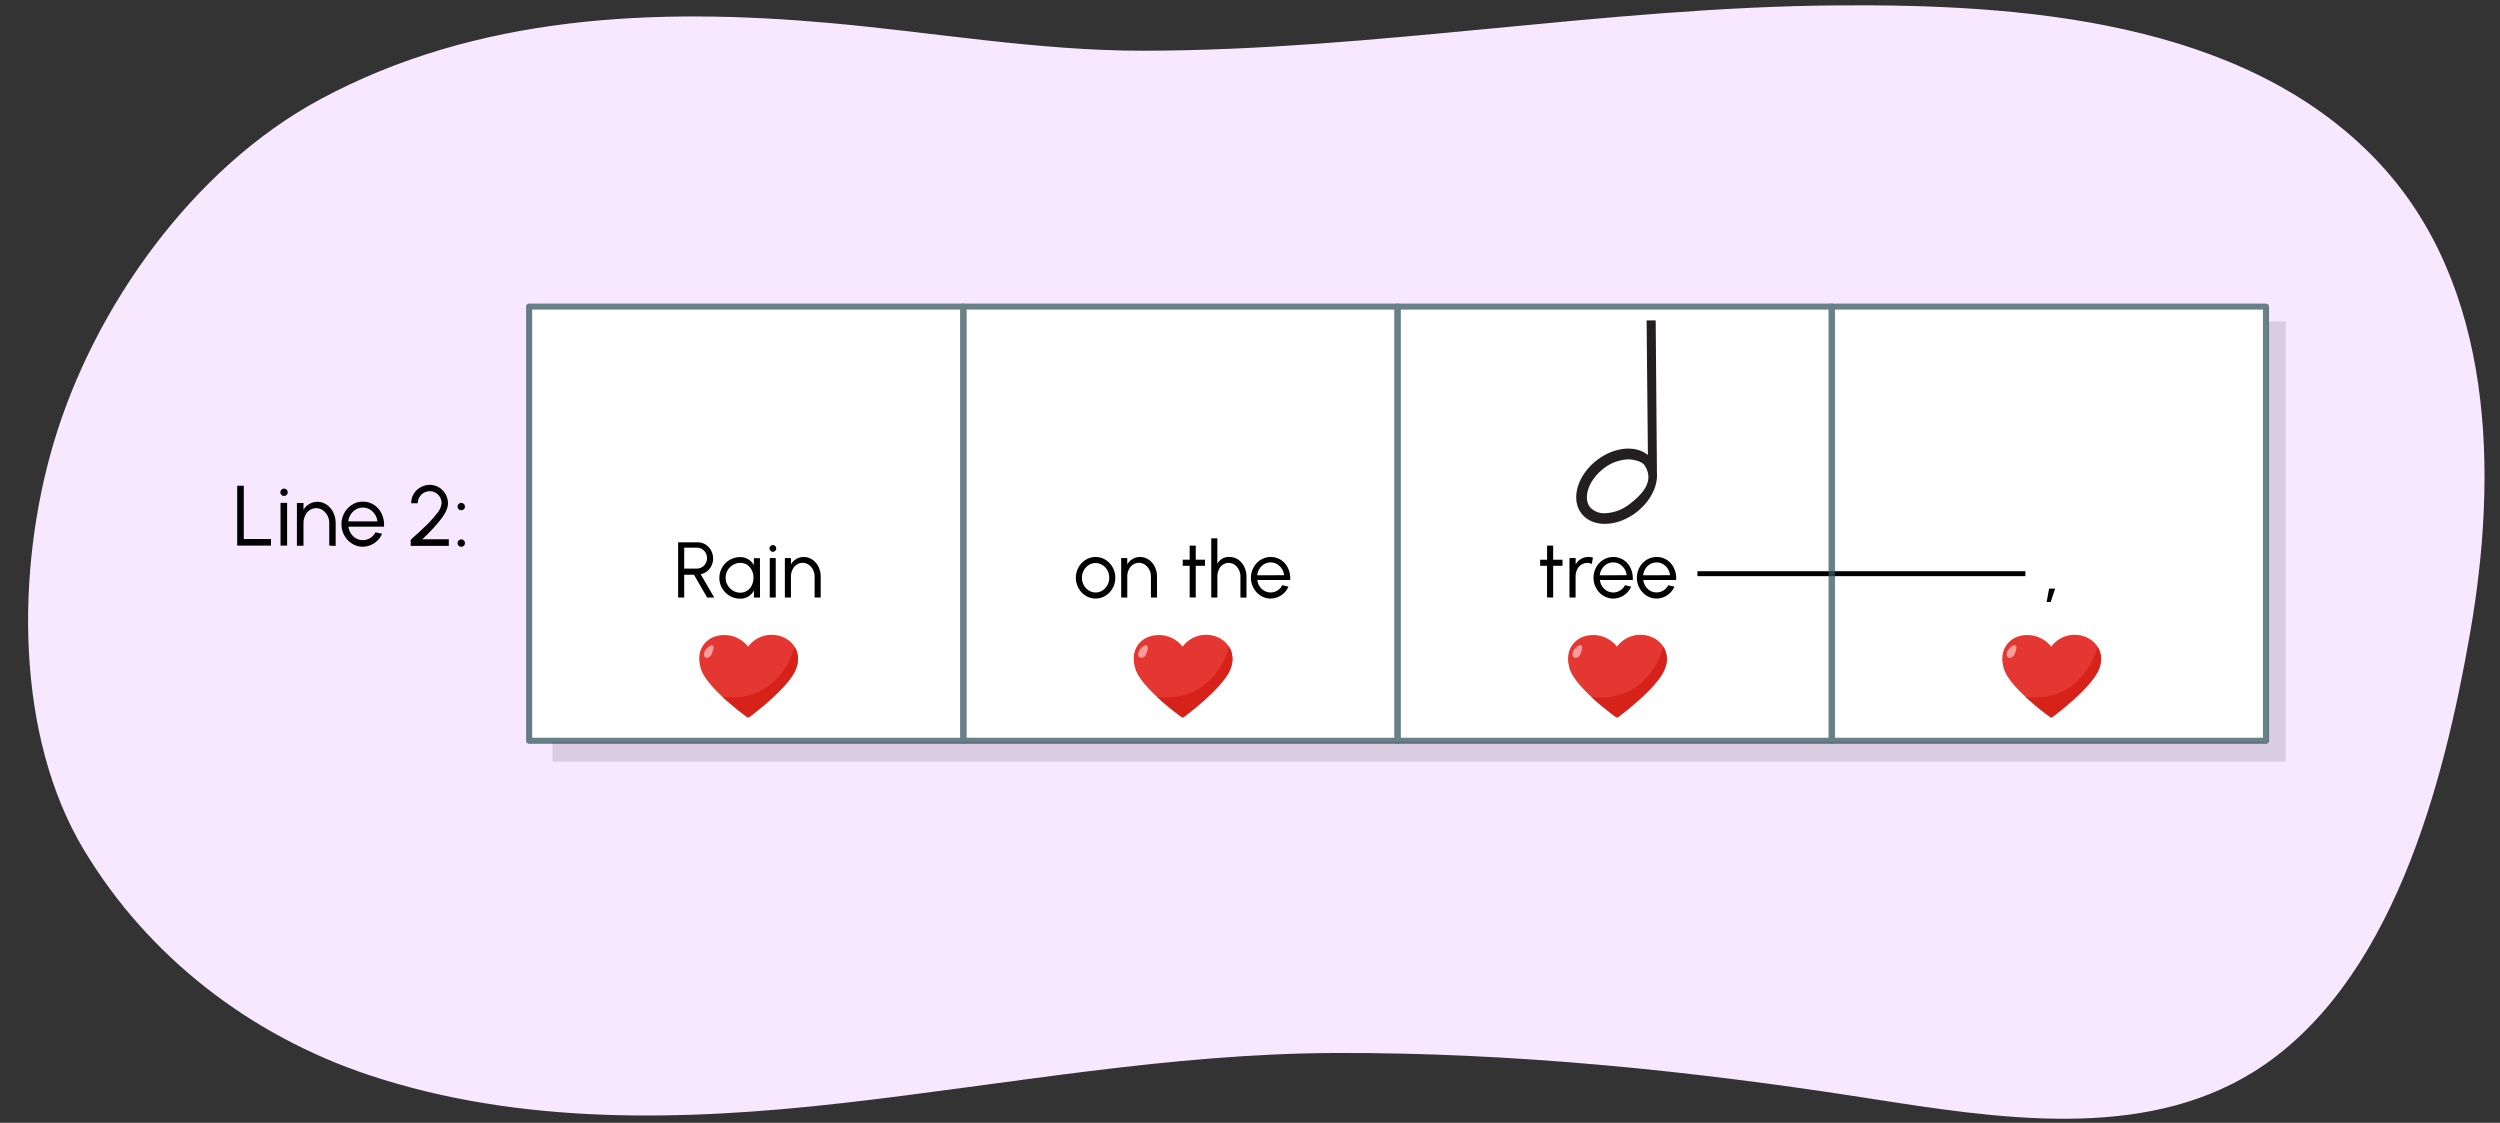 <svg xmlns="http://www.w3.org/2000/svg" xmlns:xlink="http://www.w3.org/1999/xlink" width="760" height="341.34" viewBox="0 0 760 341.34"><rect x="0" y="0" width="760" height="341.34" fill="#333333" stroke="none"/><defs><linearGradient id="a" x1="516.02" y1="174.4" x2="615.72" y2="174.4" gradientUnits="userSpaceOnUse"><stop offset="0" stop-color="#fff"/><stop offset="1"/></linearGradient></defs><path d="M252.33,7c-53-4.75-107.41-2.51-155.15,23.28C58.63,51.11,28.53,93.38,16.27,134.79,4.93,173.08,4.51,223.53,25.59,258.5,45.14,291,76.22,314.79,112,326.76c46,15.37,95.85,14.05,144,8.59,50.05-5.66,99.58-15.09,150.11-15.24,54.11-.17,108.14,5.37,161.55,13.72C607.26,340,650.8,347,684.84,326c42.31-26.18,58.06-87.63,66.08-133.64,8.41-48.24,7.52-105.85-28.33-143.53C681.78,5.89,613.82,1.2,558.25,1.64c-70.41.56-140.08,13.67-210.51,13.78C315.58,15.46,284.05,9.83,252.33,7Z" fill="#f7e8ff"/><rect x="167.94" y="97.72" width="526.95" height="133.83" opacity="0.12"/><path d="M72.11,147.66h2v16.2h8.26v2H72.11Z"/><path d="M85.57,150.43a1,1,0,0,1-.34-.76,1.12,1.12,0,0,1,.34-.8,1.07,1.07,0,0,1,.78-.33,1.09,1.09,0,0,1,.79.33,1.11,1.11,0,0,1,.33.8,1,1,0,0,1-.33.76,1.06,1.06,0,0,1-.79.34A1,1,0,0,1,85.57,150.43Zm1.71,2.44v13h-2v-13Z"/><path d="M100.09,165.87V159a4.72,4.72,0,0,0-2-3.91,3.62,3.62,0,0,0-2-.61,3.69,3.69,0,0,0-3.32,2.25,5.08,5.08,0,0,0-.51,2.27v6.91h-2v-13h2V155a4.84,4.84,0,0,1,4.11-2.45,5.15,5.15,0,0,1,2.93.87,6,6,0,0,1,2,2.34,7.31,7.31,0,0,1,.74,3.2v7Z"/><path d="M107.06,165.28a6.63,6.63,0,0,1-2.37-2.5,6.87,6.87,0,0,1-.88-3.41,7,7,0,0,1,.88-3.45,6.78,6.78,0,0,1,2.37-2.5,6,6,0,0,1,3.25-.92,6.12,6.12,0,0,1,3.3.92,6.62,6.62,0,0,1,2.31,2.55,7.68,7.68,0,0,1,.83,3.59c0,.25,0,.43,0,.55H105.93a4.74,4.74,0,0,0,2.31,3.56,4.25,4.25,0,0,0,2.07.53,4.33,4.33,0,0,0,3.84-2.39l2,.47a6.52,6.52,0,0,1-5.87,3.92A6,6,0,0,1,107.06,165.28Zm7.67-6.77a4.78,4.78,0,0,0-2.32-3.64,4.09,4.09,0,0,0-2.1-.57,4.35,4.35,0,0,0-3.68,2.08,4.79,4.79,0,0,0-.76,2.13Z"/><path d="M125.15,163.81c1.7-1.52,3.17-2.87,4.41-4.07a31.37,31.37,0,0,0,3.27-3.66,5.59,5.59,0,0,0,1.42-3.11,3.7,3.7,0,0,0-1.78-3.15,3.59,3.59,0,0,0-1.81-.49A3.65,3.65,0,0,0,127,153h-2a5.54,5.54,0,0,1,.77-2.85,5.6,5.6,0,0,1,2.06-2,5.6,5.6,0,0,1,5.6,0,5.75,5.75,0,0,1,2,2.06,5.45,5.45,0,0,1,.75,2.83c0,1.38-.74,3-2.22,4.9a53.33,53.33,0,0,1-5.59,6h8.07v2H124.85v-1.79Z"/><path d="M139.11,154a1.12,1.12,0,0,1,1.12-1.11,1.14,1.14,0,0,1,1.12,1.11,1.12,1.12,0,0,1-2.24,0Zm0,11.09a1.12,1.12,0,1,1,1.12,1.13A1.11,1.11,0,0,1,139.11,165.07Z"/><path d="M498.79,101.63l-2.48,0,.35,36.66c-3.35-2.75-9.27-2.22-14,1.51-5.26,4.13-7.07,10.62-4,14.48s9.77,3.65,15-.48c3.76-3,5.75-7.11,5.48-10.65Zm-6.94,49.91a11.57,11.57,0,0,1-6.91,2.63h0a5.12,5.12,0,0,1-4-1.65c-2-2.56-.39-7.32,3.54-10.4a11.54,11.54,0,0,1,6.89-2.63c1.42,0,3.69.57,4.36,1.55C498.77,145.56,494.72,149.29,491.85,151.54Z" fill="#231f20"/><rect x="161.57" y="92.16" width="527.87" height="133.24" fill="#fff"/><path d="M216.53,193.83a9.14,9.14,0,0,1,10.9,2.76,8.86,8.86,0,0,1,10.88-2.78c2.77,1.28,5.41,4.49,3.74,9.32-2,5.73-13.75,14.47-14.25,14.84a.56.56,0,0,1-.66,0c-.5-.36-12.26-8.82-14.06-14.62C211.51,198.32,213.83,195.13,216.53,193.83Z" fill="#e43731"/><path d="M216.91,196.84a6.81,6.81,0,0,1-.37,1.51,4.2,4.2,0,0,1-.26.65,1.56,1.56,0,0,1-.39.53l-.33.25a1,1,0,0,1-1.4-.17A1,1,0,0,1,214,199a2.41,2.41,0,0,1,.21-.94,3,3,0,0,1,.47-.76,3.6,3.6,0,0,1,1.43-1.11.64.64,0,0,1,.82.35.67.67,0,0,1,0,.31Z" fill="#fb9d9c"/><path d="M216.53,193.83a9.14,9.14,0,0,1,10.9,2.76,8.86,8.86,0,0,1,10.88-2.78c2.77,1.28,5.41,4.49,3.74,9.32-2,5.73-13.75,14.47-14.25,14.84a.56.56,0,0,1-.66,0c-.5-.36-12.26-8.82-14.06-14.62C211.51,198.32,213.83,195.13,216.53,193.83Z" fill="none"/><path d="M242.05,203.13a7.31,7.31,0,0,0-.47-6.45c-.05.08-.11.16-.16.25-1.95,7.28-8.87,16.54-21.78,14.91a85.81,85.81,0,0,0,7.5,6.14.56.56,0,0,0,.66,0C228.3,217.6,240.08,208.86,242.05,203.13Z" fill="#d72219"/><path d="M212,164.86a4.71,4.71,0,0,1,2.42.64,4.84,4.84,0,0,1,1.72,1.79,5.11,5.11,0,0,1,.64,2.5,4.89,4.89,0,0,1-1.83,3.88,5,5,0,0,1-1.94.9l4.11,7.08h-2.15l-4-6.94H208v6.94h-1.85V164.86Zm-.17,8a3.09,3.09,0,0,0,2.68-1.57,3.26,3.26,0,0,0,.42-1.62,3.16,3.16,0,0,0-1.54-2.76,3,3,0,0,0-1.56-.42H208v6.37Z"/><path d="M231.05,181.65H229.2V179.5A4.64,4.64,0,0,1,225,182a6.3,6.3,0,0,1-5.46-3.16,6.05,6.05,0,0,1-.85-3.15,6.31,6.31,0,0,1,6.31-6.33,4.62,4.62,0,0,1,4.17,2.46v-2.13h1.85Zm-2.5-3.72a5.18,5.18,0,0,0,.49-2.28,4.56,4.56,0,0,0-1.89-3.93,3.74,3.74,0,0,0-2.1-.6,4.25,4.25,0,0,0-2.23.61,4.52,4.52,0,0,0-2.22,3.92,4.34,4.34,0,0,0,.61,2.27,4.58,4.58,0,0,0,1.63,1.64,4.23,4.23,0,0,0,2.21.61A3.77,3.77,0,0,0,228.55,177.93Z"/><path d="M234.24,167.41a1,1,0,0,1-.31-.71,1.06,1.06,0,0,1,1-1,1.05,1.05,0,0,1,.74.31,1,1,0,0,1,.3.73,1,1,0,0,1-.3.71,1.05,1.05,0,0,1-.74.31A1,1,0,0,1,234.24,167.41Zm1.59,2.24v12H234v-12Z"/><path d="M247.64,181.65v-6.37a4.31,4.31,0,0,0-1.81-3.61,3.28,3.28,0,0,0-1.84-.57,3.41,3.41,0,0,0-3.07,2.08,4.59,4.59,0,0,0-.47,2.1v6.37H238.6v-12h1.85v1.92a4.45,4.45,0,0,1,3.79-2.25,4.74,4.74,0,0,1,2.71.8,5.59,5.59,0,0,1,1.86,2.16,6.77,6.77,0,0,1,.68,2.95v6.42Z"/><path d="M348.61,193.83a9.14,9.14,0,0,1,10.9,2.76,8.85,8.85,0,0,1,10.88-2.78c2.77,1.28,5.41,4.49,3.74,9.32-2,5.73-13.76,14.47-14.26,14.84a.54.54,0,0,1-.65,0c-.5-.36-12.26-8.82-14.06-14.62C343.59,198.32,345.91,195.13,348.61,193.83Z" fill="#e43731"/><path d="M349,196.84a7.42,7.42,0,0,1-.37,1.51,4.2,4.2,0,0,1-.26.65,1.7,1.7,0,0,1-.39.53l-.33.25a1,1,0,0,1-1.4-.17A1,1,0,0,1,346,199a2.61,2.61,0,0,1,.2-.94,3.36,3.36,0,0,1,.48-.76,3.53,3.53,0,0,1,1.43-1.11.63.63,0,0,1,.81.35.57.57,0,0,1,.05.31Z" fill="#fb9d9c"/><path d="M348.61,193.83a9.14,9.14,0,0,1,10.9,2.76,8.85,8.85,0,0,1,10.88-2.78c2.77,1.28,5.41,4.49,3.74,9.32-2,5.73-13.76,14.47-14.26,14.84a.54.54,0,0,1-.65,0c-.5-.36-12.26-8.82-14.06-14.62C343.59,198.32,345.91,195.13,348.61,193.83Z" fill="none"/><path d="M374.13,203.13a7.31,7.31,0,0,0-.47-6.45c-.05.08-.11.16-.16.25-1.95,7.28-8.87,16.54-21.78,14.91a85.81,85.81,0,0,0,7.5,6.14.54.54,0,0,0,.65,0C360.37,217.6,372.16,208.86,374.13,203.13Z" fill="#d72219"/><path d="M330.06,181.11a6.13,6.13,0,0,1-2.18-2.31,6.32,6.32,0,0,1-.81-3.15,6.43,6.43,0,0,1,.81-3.18,6.1,6.1,0,0,1,2.18-2.3,5.74,5.74,0,0,1,6,0,6.1,6.1,0,0,1,2.18,2.3,6.43,6.43,0,0,1,.81,3.18,6.32,6.32,0,0,1-.81,3.15,6.13,6.13,0,0,1-2.18,2.31,5.74,5.74,0,0,1-6,0Zm5.1-1.61a4.39,4.39,0,0,0,1.5-1.64,4.76,4.76,0,0,0,0-4.44,4.42,4.42,0,0,0-1.51-1.64,3.85,3.85,0,0,0-4.19,0,4.48,4.48,0,0,0-1.5,1.64,4.6,4.6,0,0,0-.55,2.23,4.52,4.52,0,0,0,.57,2.24,4.17,4.17,0,0,0,1.52,1.62,3.88,3.88,0,0,0,4.16,0Z"/><path d="M349.88,181.65v-6.37a4.31,4.31,0,0,0-1.81-3.61,3.28,3.28,0,0,0-1.84-.57,3.41,3.41,0,0,0-3.07,2.08,4.59,4.59,0,0,0-.47,2.1v6.37h-1.85v-12h1.85v1.92a4.45,4.45,0,0,1,3.79-2.25,4.74,4.74,0,0,1,2.71.8,5.59,5.59,0,0,1,1.86,2.16,6.77,6.77,0,0,1,.68,2.95v6.42Z"/><path d="M363.51,172v9.63h-1.85V172h-2.11v-1.85h2.11v-4.28h1.85v4.28h2.8V172Z"/><path d="M377.09,181.65v-6.36a4.38,4.38,0,0,0-1.78-3.61,3.1,3.1,0,0,0-1.78-.56,3.24,3.24,0,0,0-3,2.06,4.87,4.87,0,0,0-.45,2.11v6.36h-1.86v-18h1.85v7.77a3.85,3.85,0,0,1,3.61-2.1,4.73,4.73,0,0,1,2.7.79,5.59,5.59,0,0,1,1.86,2.16,6.82,6.82,0,0,1,.69,3v6.41Z"/><path d="M383.28,181.11a6.13,6.13,0,0,1-2.18-2.31,6.32,6.32,0,0,1-.81-3.15,6.43,6.43,0,0,1,.81-3.18,6.1,6.1,0,0,1,2.18-2.3,5.81,5.81,0,0,1,6.05,0,5.91,5.91,0,0,1,2.13,2.35,7,7,0,0,1,.77,3.31c0,.23,0,.4,0,.5h-10a4.37,4.37,0,0,0,2.14,3.29,3.9,3.9,0,0,0,1.9.49,4,4,0,0,0,3.55-2.21l1.87.44a6,6,0,0,1-5.42,3.62A5.65,5.65,0,0,1,383.28,181.11Zm7.08-6.25a4.41,4.41,0,0,0-2.14-3.36,3.77,3.77,0,0,0-1.94-.53,4,4,0,0,0-3.39,1.92,4.53,4.53,0,0,0-.7,2Z"/><path d="M480.65,193.83a9.15,9.15,0,0,1,10.91,2.76,8.85,8.85,0,0,1,10.88-2.78c2.76,1.28,5.4,4.49,3.74,9.32-2,5.73-13.76,14.47-14.26,14.84a.54.54,0,0,1-.65,0c-.5-.36-12.27-8.82-14.07-14.62C475.64,198.32,478,195.13,480.65,193.83Z" fill="#e43731"/><path d="M481,196.84a7.42,7.42,0,0,1-.37,1.51,4.22,4.22,0,0,1-.27.65,1.56,1.56,0,0,1-.39.53l-.32.25a1,1,0,0,1-1.4-.17,1,1,0,0,1-.21-.66,2.41,2.41,0,0,1,.2-.94,3.71,3.71,0,0,1,.47-.76,3.67,3.67,0,0,1,1.43-1.11.64.64,0,0,1,.82.35.67.67,0,0,1,0,.31Z" fill="#fb9d9c"/><path d="M480.65,193.83a9.15,9.15,0,0,1,10.91,2.76,8.85,8.85,0,0,1,10.88-2.78c2.76,1.28,5.4,4.49,3.74,9.32-2,5.73-13.76,14.47-14.26,14.84a.54.54,0,0,1-.65,0c-.5-.36-12.27-8.82-14.07-14.62C475.64,198.32,478,195.13,480.65,193.83Z" fill="none"/><path d="M506.18,203.13a7.34,7.34,0,0,0-.47-6.45,2.13,2.13,0,0,0-.16.25c-2,7.28-8.88,16.54-21.79,14.91a85.19,85.19,0,0,0,7.51,6.14.54.54,0,0,0,.65,0C492.42,217.6,504.2,208.86,506.18,203.13Z" fill="#d72219"/><path d="M472.16,172v9.63H470.3V172H468.2v-1.85h2.11v-4.28h1.85v4.28H475V172Z"/><path d="M483.91,171.46a3.09,3.09,0,0,0-1.38-.34,3.41,3.41,0,0,0-3.09,2.07,4.75,4.75,0,0,0-.46,2.1v6.36h-1.86v-12H479v1.91a4.47,4.47,0,0,1,3.82-2.24,4.75,4.75,0,0,1,1.43.18Z"/><path d="M487.42,181.11a6.13,6.13,0,0,1-2.18-2.31,6.32,6.32,0,0,1-.81-3.15,6.43,6.43,0,0,1,.81-3.18,6.1,6.1,0,0,1,2.18-2.3,5.81,5.81,0,0,1,6.05,0,5.91,5.91,0,0,1,2.13,2.35,7,7,0,0,1,.77,3.31c0,.23,0,.4,0,.5h-10a4.37,4.37,0,0,0,2.14,3.29,3.9,3.9,0,0,0,1.9.49A4,4,0,0,0,494,177.9l1.87.44a6,6,0,0,1-5.42,3.62A5.65,5.65,0,0,1,487.42,181.11Zm7.08-6.25a4.43,4.43,0,0,0-2.13-3.36,3.81,3.81,0,0,0-1.95-.53,4,4,0,0,0-3.39,1.92,4.53,4.53,0,0,0-.7,2Z"/><path d="M500.61,181.11a6.13,6.13,0,0,1-2.18-2.31,6.32,6.32,0,0,1-.82-3.15,6.44,6.44,0,0,1,.82-3.18,6.1,6.1,0,0,1,2.18-2.3,5.81,5.81,0,0,1,6.05,0,5.91,5.91,0,0,1,2.13,2.35,7,7,0,0,1,.77,3.31c0,.23,0,.4,0,.5h-10a4.38,4.38,0,0,0,2.13,3.29,4,4,0,0,0,5.46-1.72l1.87.44a6,6,0,0,1-5.42,3.62A5.62,5.62,0,0,1,500.61,181.11Zm7.08-6.25a4.41,4.41,0,0,0-2.14-3.36,3.77,3.77,0,0,0-1.94-.53,4,4,0,0,0-3.39,1.92,4.53,4.53,0,0,0-.7,2Z"/><line x1="615.72" y1="174.4" x2="516.02" y2="174.4" stroke="#000" stroke-miterlimit="10" stroke-width="1.5" fill="url(#a)"/><path d="M612.65,193.83a9.15,9.15,0,0,1,10.91,2.76,8.85,8.85,0,0,1,10.88-2.78c2.76,1.28,5.4,4.49,3.74,9.32-2,5.73-13.76,14.47-14.26,14.84a.54.54,0,0,1-.65,0c-.5-.36-12.27-8.82-14.07-14.62C607.64,198.32,610,195.13,612.65,193.83Z" fill="#e43731"/><path d="M613,196.84a7.42,7.42,0,0,1-.37,1.51,4.22,4.22,0,0,1-.27.65,1.56,1.56,0,0,1-.39.53l-.32.25a1,1,0,0,1-1.4-.17,1,1,0,0,1-.21-.66,2.41,2.41,0,0,1,.2-.94,3.71,3.71,0,0,1,.47-.76,3.67,3.67,0,0,1,1.43-1.11.64.64,0,0,1,.82.35.67.67,0,0,1,0,.31Z" fill="#fb9d9c"/><path d="M612.65,193.83a9.15,9.15,0,0,1,10.91,2.76,8.85,8.85,0,0,1,10.88-2.78c2.76,1.28,5.4,4.49,3.74,9.32-2,5.73-13.76,14.47-14.26,14.84a.54.54,0,0,1-.65,0c-.5-.36-12.27-8.82-14.07-14.62C607.64,198.32,610,195.13,612.65,193.83Z" fill="none"/><path d="M638.18,203.13a7.34,7.34,0,0,0-.47-6.45,2.13,2.13,0,0,0-.16.25c-2,7.28-8.88,16.54-21.79,14.91a85.19,85.19,0,0,0,7.51,6.14.54.54,0,0,0,.65,0C624.42,217.6,636.2,208.86,638.18,203.13Z" fill="#d72219"/><path d="M622.92,178.94h1.85L623.41,183h-1.23Z"/><g opacity="0.75"><rect x="556.86" y="93.2" width="132" height="132" fill="none" stroke="#35565f" stroke-linecap="round" stroke-linejoin="round" stroke-width="1.85"/><rect x="160.86" y="93.2" width="132" height="132" fill="none" stroke="#35565f" stroke-linecap="round" stroke-linejoin="round" stroke-width="1.85"/><rect x="292.86" y="93.2" width="132" height="132" fill="none" stroke="#35565f" stroke-linecap="round" stroke-linejoin="round" stroke-width="1.85"/><rect x="424.86" y="93.2" width="132" height="132" fill="none" stroke="#35565f" stroke-linecap="round" stroke-linejoin="round" stroke-width="1.85"/></g><path d="M503.33,97.4l-2.76,0,.39,40.92c-3.74-3.07-10.35-2.48-15.64,1.68-5.87,4.61-7.89,11.85-4.5,16.17s10.9,4.07,16.78-.55c4.19-3.29,6.42-7.92,6.11-11.87Zm-7.74,55.69a12.94,12.94,0,0,1-7.71,2.93h0a5.7,5.7,0,0,1-4.5-1.84c-2.24-2.85-.43-8.17,3.95-11.61a12.85,12.85,0,0,1,7.69-2.92c1.58,0,4.11.63,4.87,1.73C503.31,146.41,498.79,150.58,495.59,153.09Z" fill="#231f20"/></svg>